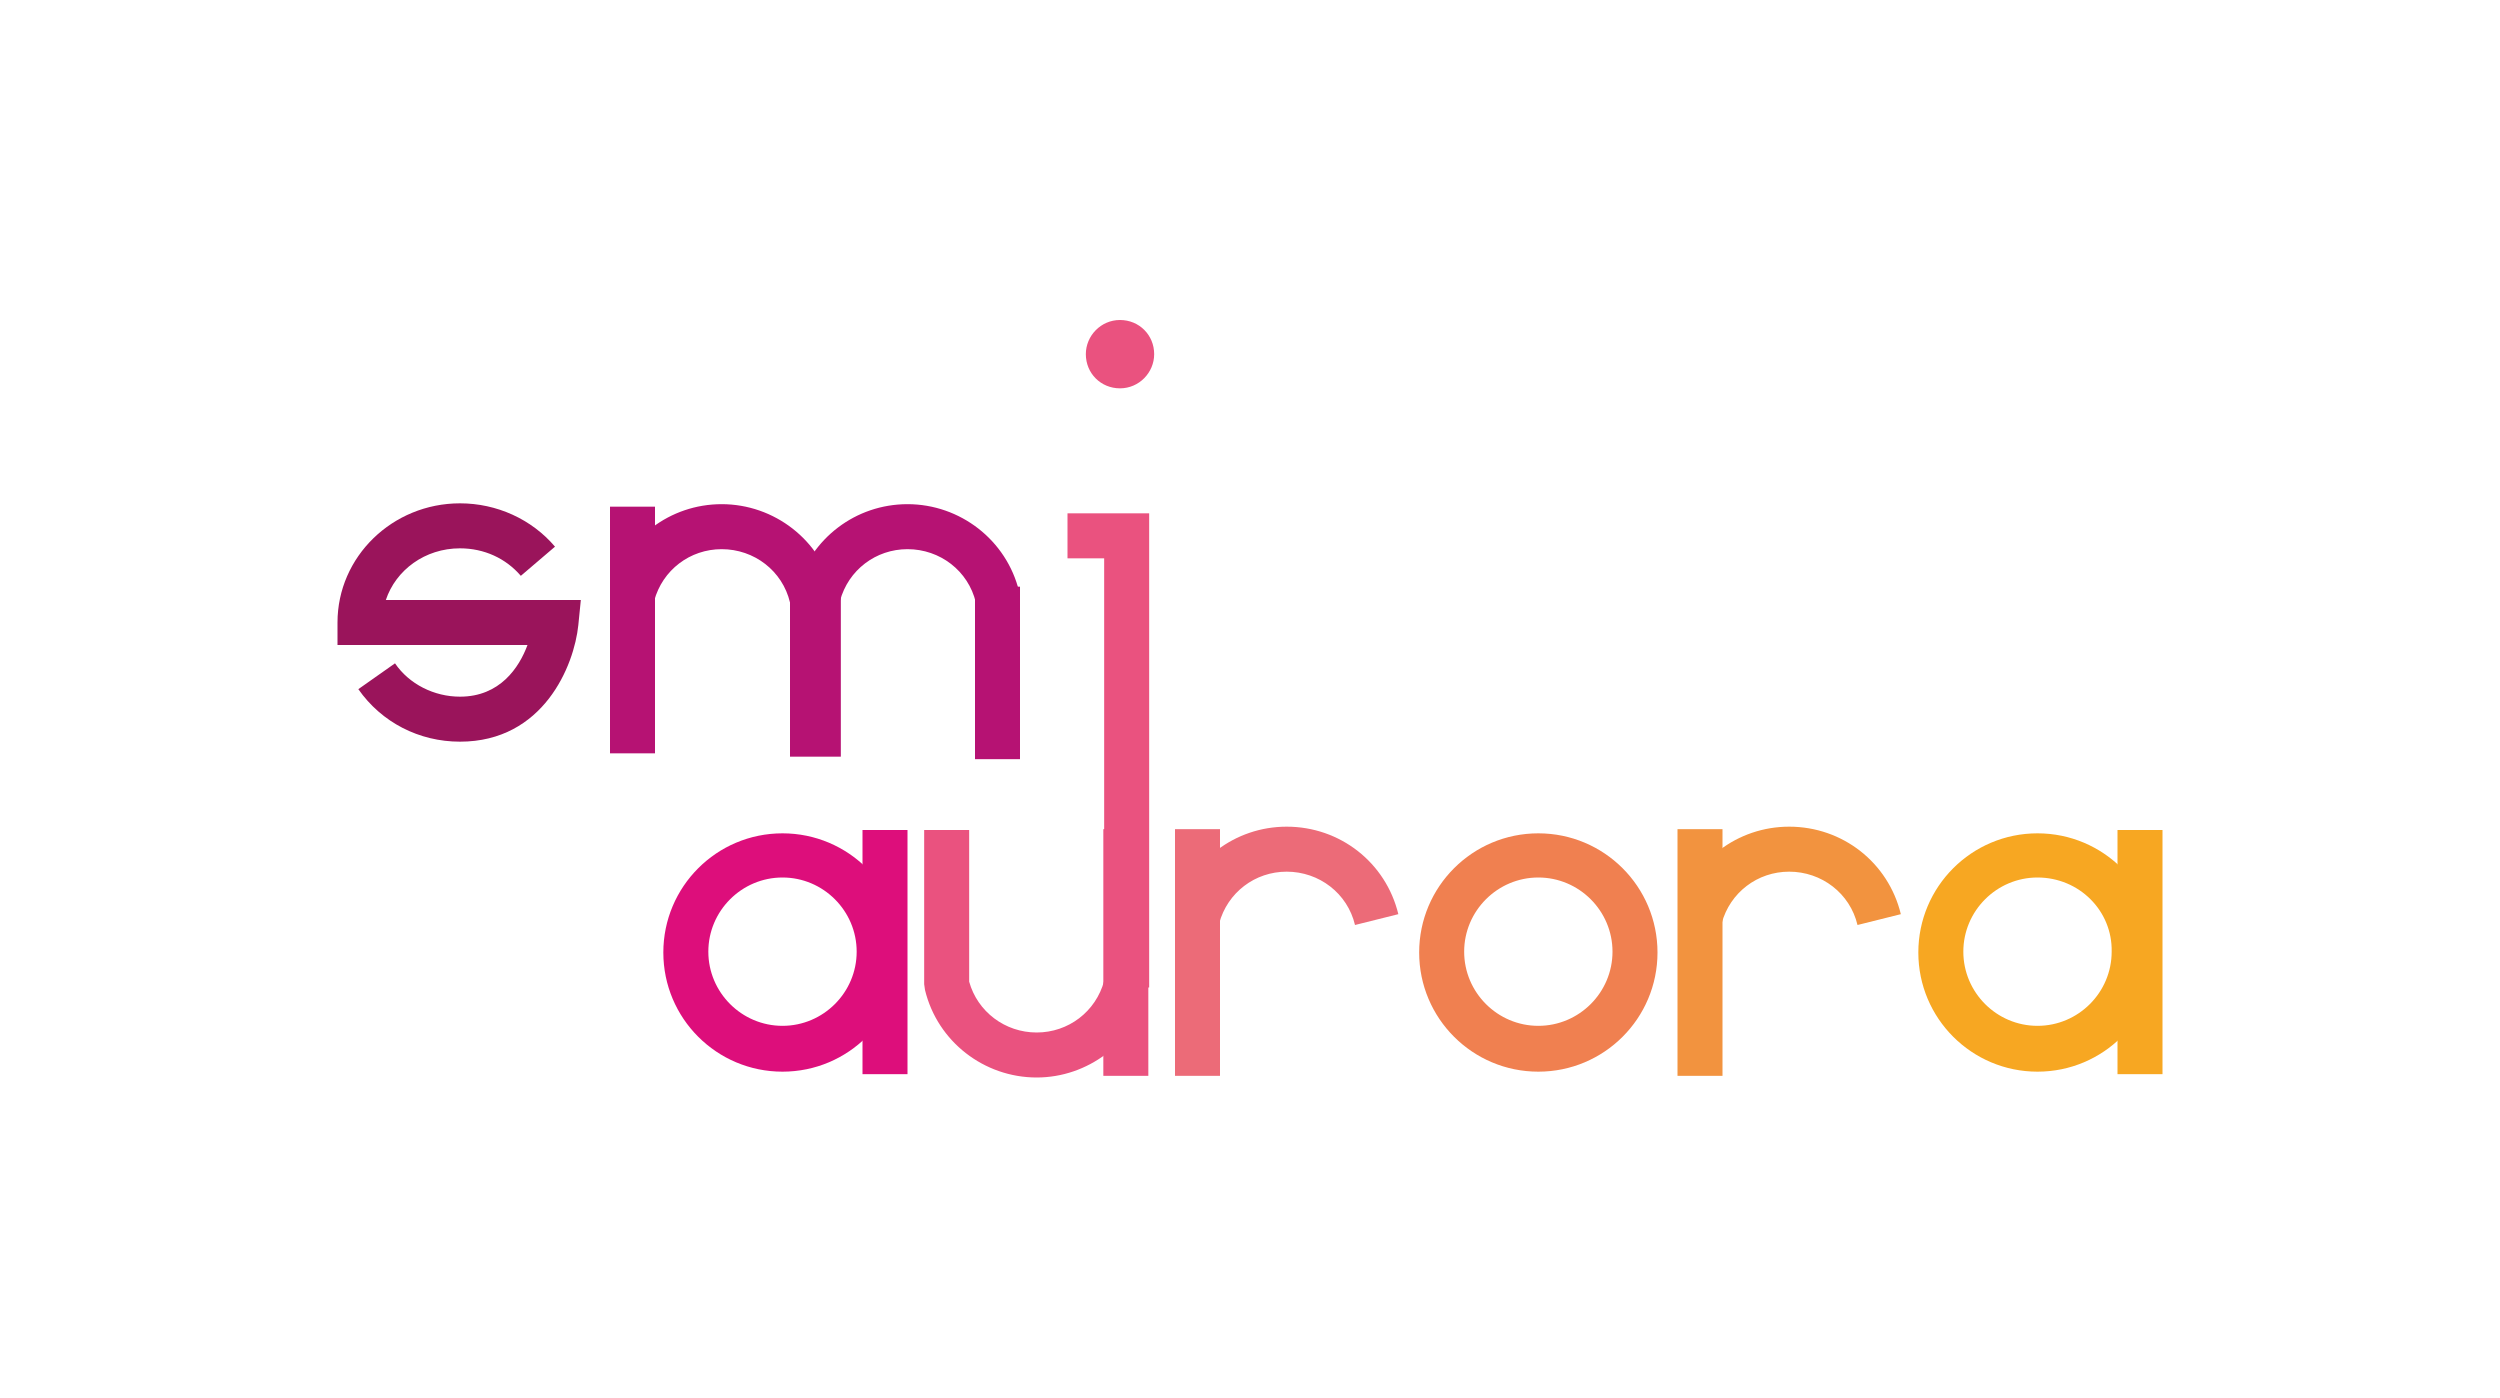 <svg xmlns="http://www.w3.org/2000/svg" xmlns:xlink="http://www.w3.org/1999/xlink" id="Livello_1" x="0px" y="0px" viewBox="0 0 300 167.7" style="enable-background:new 0 0 300 167.7;" xml:space="preserve"><style type="text/css">	.st0{fill:#B61273;}	.st1{fill:#9A145B;}	.st2{fill:#EC6B78;}	.st3{fill:#F2933F;}	.st4{fill:#EA527F;}	.st5{fill:#DD0E7B;}	.st6{fill:#F7A722;}	.st7{fill:#F08050;}</style><g>	<path class="st0" d="M94.8,72.3c-0.9-3.8-4.3-6.4-8.2-6.4c-3.8,0-7.1,2.5-8.1,6.2l-5.2-1.5c1.7-6,7.1-10.1,13.3-10.1  c6.3,0,11.9,4.3,13.4,10.5L94.8,72.3z"></path>	<path class="st0" d="M117.1,72.3c-0.9-3.8-4.3-6.4-8.2-6.4c-3.8,0-7.1,2.5-8.1,6.2l-5.2-1.5c1.7-6,7.1-10.1,13.3-10.1  c6.3,0,11.9,4.3,13.4,10.5L117.1,72.3z"></path>	<rect x="73.2" y="60.8" class="st0" width="5.4" height="29.6"></rect>	<rect x="94.8" y="70.9" class="st0" width="6.1" height="19.9"></rect>	<rect x="117" y="70.4" class="st0" width="5.4" height="20.7"></rect>	<path class="st1" d="M55.2,89c-4.9,0-9.4-2.3-12.2-6.3l4.4-3.1c1.7,2.5,4.7,4,7.8,4c4.8,0,7.1-3.5,8.1-6.2H40.5v-2.7  c0-7.9,6.6-14.3,14.7-14.3c4.4,0,8.6,1.9,11.4,5.2l-4.1,3.5c-1.8-2.1-4.4-3.3-7.3-3.3c-4.2,0-7.7,2.6-8.9,6.2h23.4l-0.3,3  C68.9,79.9,65.2,89,55.2,89z"></path>	<path class="st2" d="M162.6,111c-0.9-3.8-4.3-6.4-8.2-6.4c-3.8,0-7.1,2.5-8.1,6.2l-5.2-1.5c1.7-6,7.1-10.1,13.3-10.1  c6.4,0,11.9,4.3,13.4,10.5L162.6,111z"></path>	<rect x="141" y="99.5" class="st2" width="5.4" height="29.6"></rect>	<path class="st3" d="M222.9,111c-0.9-3.8-4.3-6.4-8.2-6.4c-3.8,0-7.1,2.5-8.1,6.2l-5.2-1.5c1.7-6,7.1-10.1,13.3-10.1  c6.4,0,11.9,4.3,13.4,10.5L222.9,111z"></path>	<rect x="201.3" y="99.5" class="st3" width="5.4" height="29.6"></rect>	<path class="st4" d="M124.4,129.3c-6.3,0-11.9-4.3-13.4-10.5l-0.1-0.7V99.6h5.4v18.2c1,3.6,4.3,6.1,8.1,6.1c3.8,0,7.1-2.5,8.1-6.2  l5.2,1.5C136,125.2,130.5,129.3,124.4,129.3z"></path>	<rect x="132.4" y="99.5" class="st4" width="5.4" height="29.6"></rect>	<rect x="103.5" y="99.6" class="st5" width="5.4" height="29.3"></rect>	<path class="st5" d="M93.9,128.6c-7.9,0-14.3-6.4-14.3-14.3s6.4-14.3,14.3-14.3s14.3,6.4,14.3,14.3S101.8,128.6,93.9,128.6z   M93.9,105.3c-4.9,0-8.9,4-8.9,8.9c0,4.9,4,8.9,8.9,8.9c4.9,0,8.9-4,8.9-8.9C102.8,109.3,98.8,105.3,93.9,105.3z"></path>	<rect x="254.1" y="99.6" class="st6" width="5.4" height="29.3"></rect>	<path class="st6" d="M244.5,128.6c-7.9,0-14.3-6.4-14.3-14.3s6.4-14.3,14.3-14.3c7.9,0,14.3,6.4,14.3,14.3S252.4,128.6,244.5,128.6  z M244.5,105.3c-4.9,0-8.9,4-8.9,8.9c0,4.9,4,8.9,8.9,8.9c4.9,0,8.9-4,8.9-8.9C253.5,109.3,249.5,105.3,244.5,105.3z"></path>	<path class="st7" d="M184.6,128.6c-7.9,0-14.3-6.4-14.3-14.3s6.4-14.3,14.3-14.3s14.3,6.4,14.3,14.3S192.5,128.6,184.6,128.6z   M184.6,105.3c-4.9,0-8.9,4-8.9,8.9c0,4.9,4,8.9,8.9,8.9s8.9-4,8.9-8.9C193.5,109.3,189.5,105.3,184.6,105.3z"></path>	<polygon class="st4" points="137.9,118.5 132.5,118.5 132.5,67 128.1,67 128.1,61.6 137.9,61.6  "></polygon>	<path class="st4" d="M138.5,42.5c0,2.2-1.8,4.1-4.1,4.1s-4.1-1.8-4.1-4.1c0-2.2,1.8-4.1,4.1-4.1S138.5,40.2,138.5,42.5"></path></g></svg>
